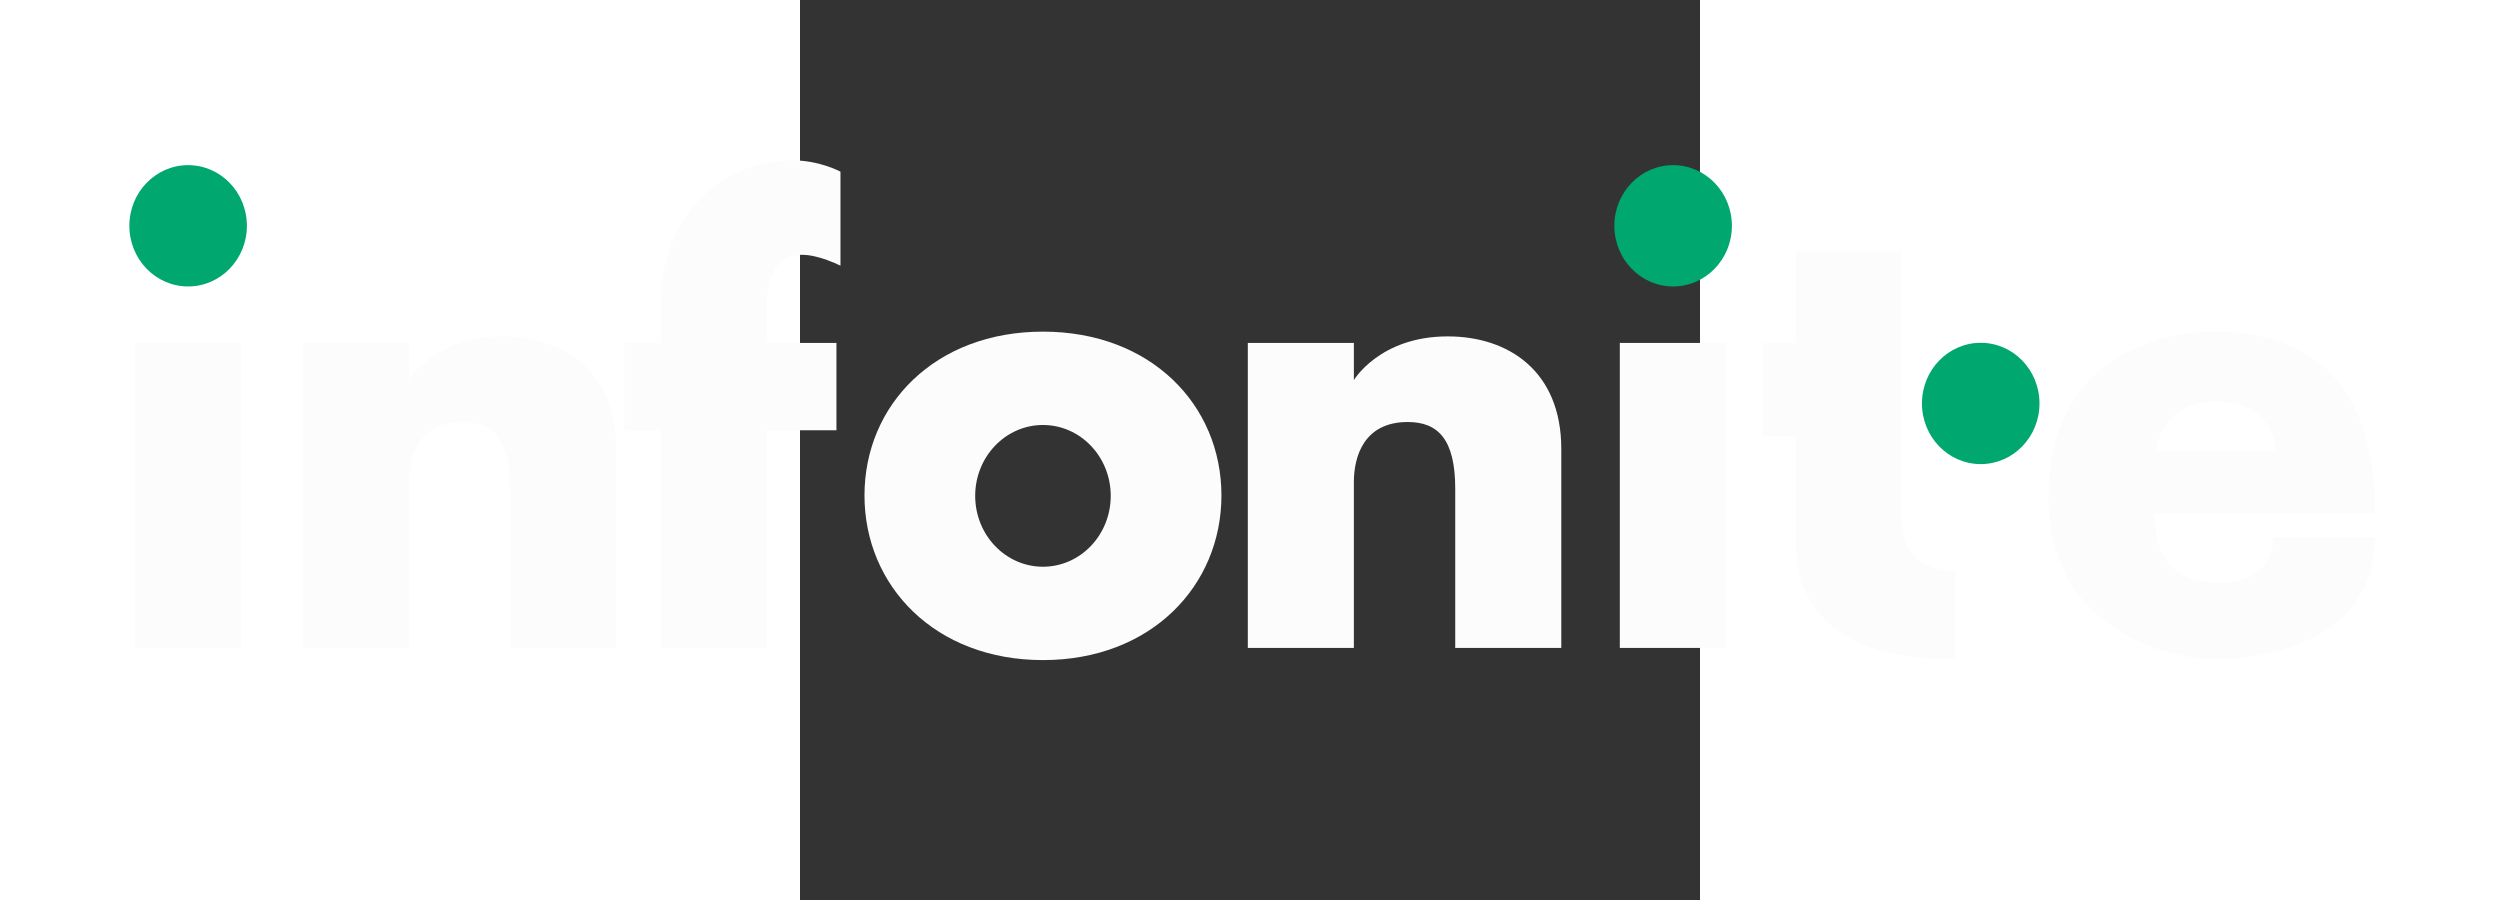 <!--
  - Copyright (c) 2025. Adler Marmol & Camila Molina.
  - Unauthorized copying or redistribution of this file in source and binary forms via any medium is strictly prohibited.
  - Contact:
  -  adler.marmol@gmail.com
  -  mariacmolinav@gmail.com
  -->

<svg
        xmlns="http://www.w3.org/2000/svg"
        viewBox="0 0 100 100"
        height="90" width="250" version="1.1"
>
    <rect x="0" y="0" width="100" height="100" fill="#333333" stroke="none"/>
    <style>
        .cg-logo-color-base {
        fill: #fcfcfc;
        stroke: #fcfcfc;
        stroke-width: 0;
        stroke-linejoin: miter;
        stroke-miterlimit: 2;
        }
        .cg-logo-color-emphasis {
        fill: #00a76f;
        stroke: #00a76f;
        stroke-width: 0;
        stroke-linejoin: miter;
        stroke-miterlimit: 2;
        }
    </style>
    <g id="logo-group" transform="translate(-168 -50)">
        <g id="pathI1" transform="translate(0 0)">
            <path
                    class="cg-logo-color-emphasis"
                    d="M93.485,75.088c0-3.721,2.923-6.739,6.529-6.739c3.607,0,6.53,3.018,6.53,6.739 c0,3.722-2.923,6.74-6.53,6.74C96.408,81.828,93.485,78.81,93.485,75.088z"
            />
            <path
                    class="cg-logo-color-base"
                    d="M94.09,121.996V88.103h11.784v33.893H94.09z"
            />
        </g>
        <g id="pathN1" transform="translate(30 0)">
            <!--            +30-->
            <path
                    class="cg-logo-color-base"
                    d="M117.588,99.88v22.116H105.804v-17.699c0-5.459-1.892-7.407-5.277-7.407 c-4.902,0-5.986,3.88-5.986,6.67v18.435H82.757V88.103h11.784v4.133c0,0,2.873-4.859,10.429-4.859 C111.696,87.377,117.588,91.213,117.588,99.88z"
            />
        </g>
        <g id="pathF" transform="translate(60 0)">
            <!--            +30-->
            <path
                    class="cg-logo-color-base"
                    d="M104.298,84.372v3.731h7.751v9.704h-7.751v24.188H92.514V97.808h-4.033v-9.704 h4.033v-4.33c0-8.842,5.892-15.954,14.703-15.954c2.975,0,5.28,1.255,5.28,1.255v10.439 C108.489,77.636,104.298,77.118,104.298,84.372z"
            />
        </g>
        <g id="pathO" transform="translate(95 0)">
            <!--            +35-->
            <path
                    class="cg-logo-color-base"
                    d="M119.826,105.05c0,10.053-7.834,18.293-19.831,18.293 c-11.996,0-19.83-8.24-19.83-18.293c0-10.053,7.834-18.202,19.83-18.202 C111.991,86.848,119.826,94.997,119.826,105.05z M107.526,105.095c0-4.348-3.372-7.874-7.531-7.874 c-4.159,0-7.53,3.525-7.53,7.874c0,4.349,3.372,7.875,7.53,7.875 C104.154,112.97,107.526,109.444,107.526,105.095z"
            />
        </g>
        <g id="pathN2" transform="translate(135 0)">
            <!--            +40-->
            <path
                    class="cg-logo-color-base"
                    d="M117.588,99.88v22.116H105.804v-17.699c0-5.459-1.892-7.407-5.277-7.407 c-4.902,0-5.986,3.88-5.986,6.67v18.435H82.757V88.103h11.784v4.133c0,0,2.873-4.859,10.429-4.859 C111.696,87.377,117.588,91.213,117.588,99.88z"
            />
        </g>
        <g id="pathI2" transform="translate(165 0)">
            <!--            +30-->
            <path
                    class="cg-logo-color-emphasis"
                    d="M93.485,75.088c0-3.721,2.923-6.739,6.529-6.739c3.607,0,6.53,3.018,6.53,6.739 c0,3.722-2.923,6.74-6.53,6.74C96.408,81.828,93.485,78.81,93.485,75.088z"

            />
            <path
                    class="cg-logo-color-base"
                    d="M94.09,121.996V88.103h11.784v33.893H94.09z"
            />
        </g>
        <g id="pathT" transform="translate(190 0)">
            <!--            +25-->
            <path
                    class="cg-logo-color-base"
                    d="M106.363,113.474v9.778c-6.899,0-17.729-1.455-17.729-13.253V98.494H84.917V88.103 h3.718V77.929h11.784v30.002C100.419,109.95,101.514,113.474,106.363,113.474z"
            />
            <path
                    class="cg-logo-color-emphasis"
                    d="M102.662,94.828c0-3.721,2.923-6.739,6.53-6.739c3.606,0,6.529,3.018,6.529,6.739 c0,3.722-2.923,6.739-6.529,6.739C105.585,101.567,102.662,98.55,102.662,94.828z"
            />
        </g>
        <g id="path9385" transform="translate(225 0)">
            <!--            +35-->
            <path
                    class="cg-logo-color-base"
                    d="M106.715,109.672h11.265c0,11.86-12.588,13.565-17.794,13.565 s-18.473-3.251-18.473-18.022s11.458-18.37,18.349-18.37c10.647,0,15.631,5.49,17.288,13.281 c0.465,2.163,0.673,4.499,0.673,6.938H93.49c0,5.552,2.904,7.729,7.084,7.729 C104.753,114.795,106.715,112.445,106.715,109.672z M93.773,100.127h13.205l-0.076-0.048 c0-2.496-1.885-5.504-6.522-5.504C95.749,94.575,93.774,97.889,93.773,100.127z"
            />
        </g>
    </g>
</svg>